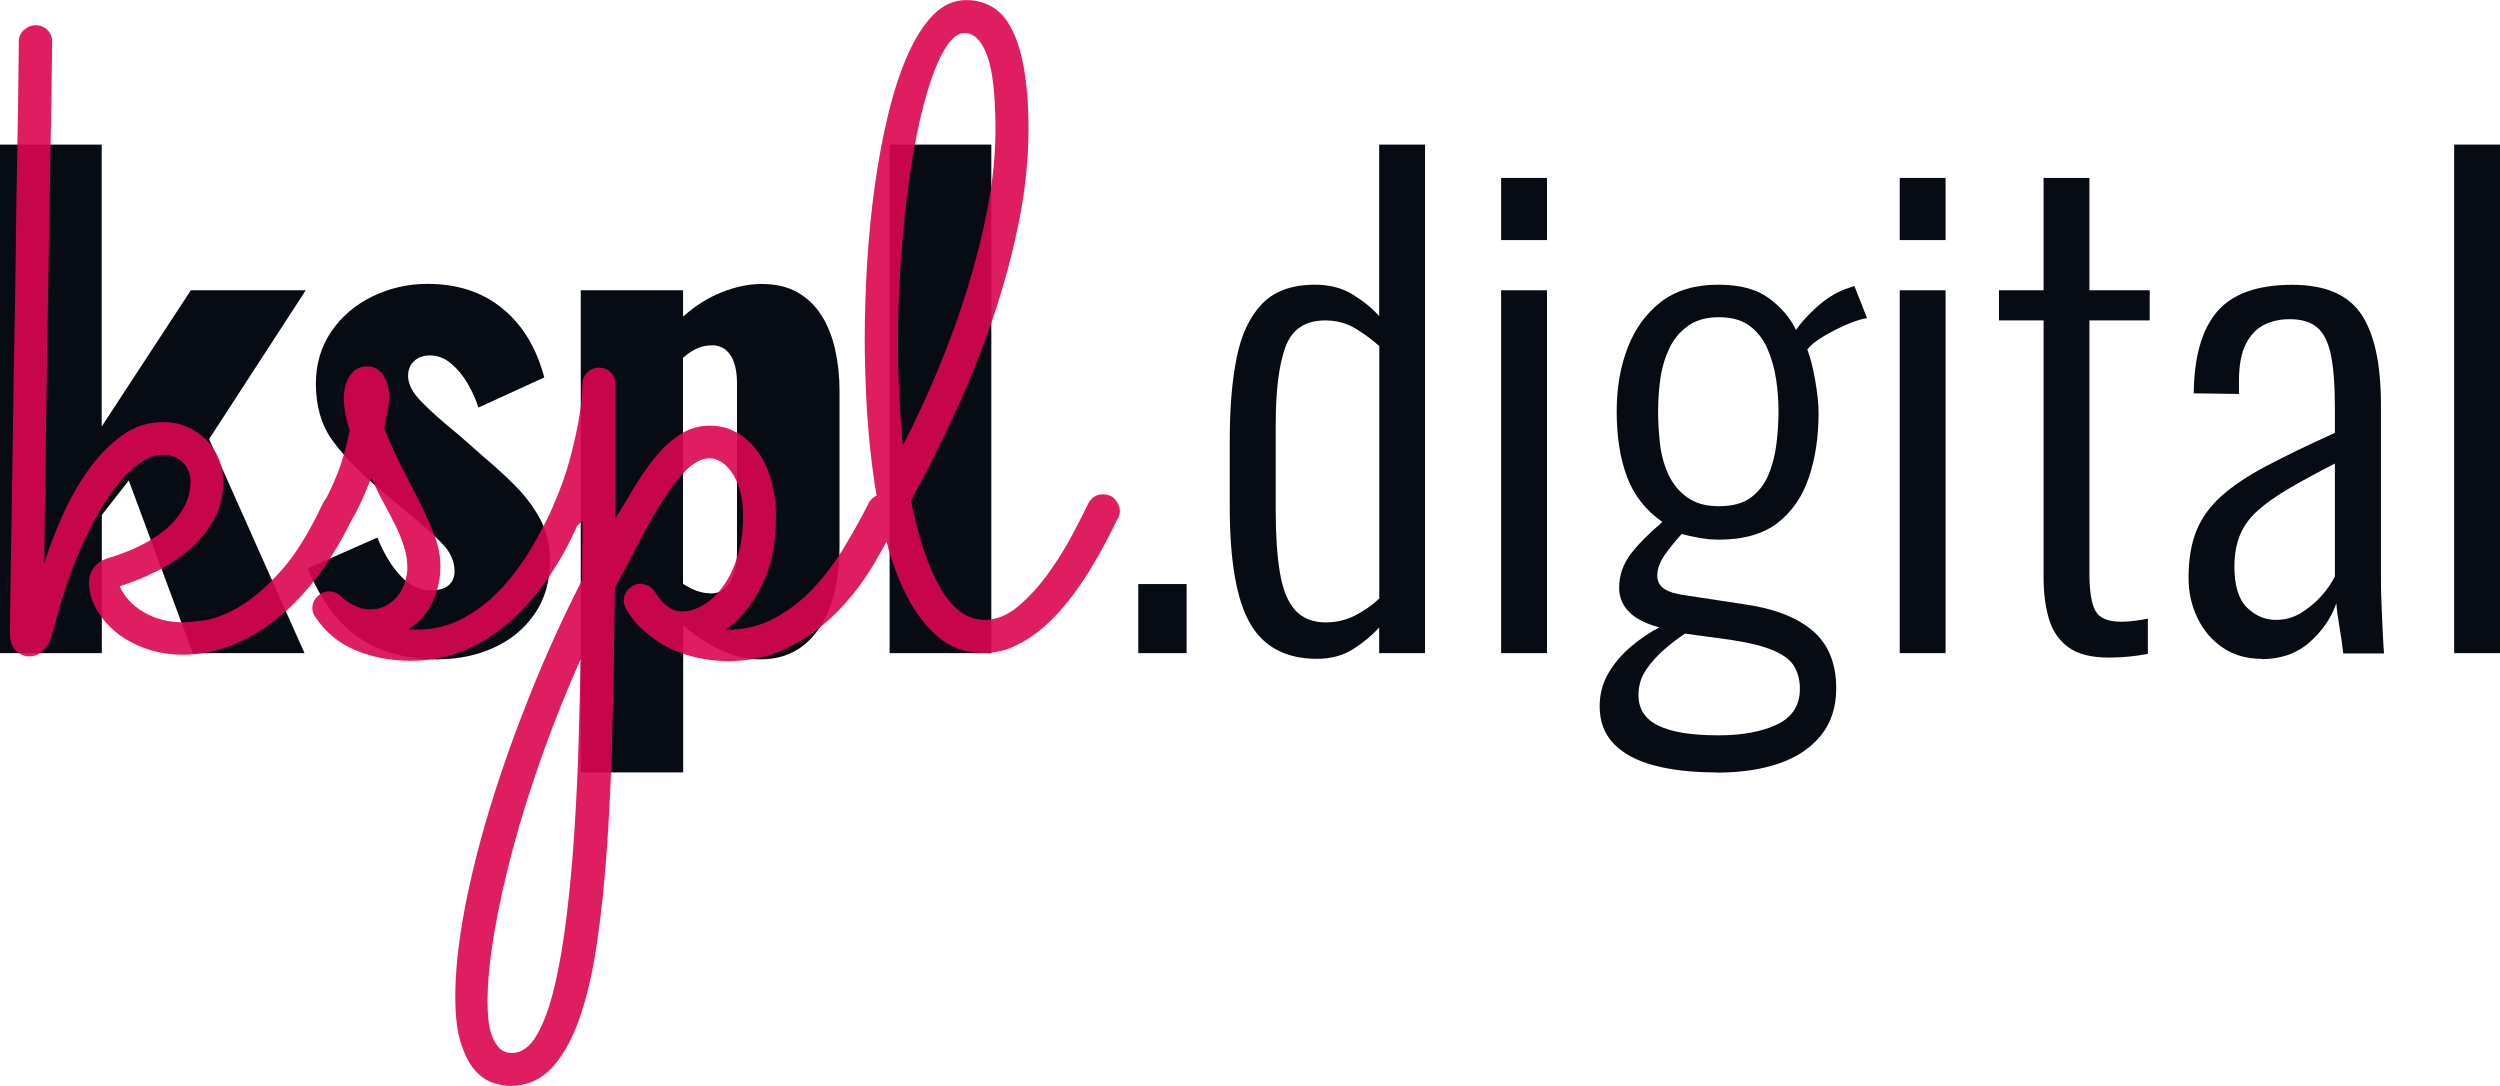 <?xml version="1.0" encoding="UTF-8"?> <svg xmlns="http://www.w3.org/2000/svg" id="Ebene_1" data-name="Ebene 1" viewBox="0 0 242.1 105.18"><defs><style> .cls-1 { fill: #dc0450; } .cls-2 { fill: #070b13; } .cls-3 { opacity: .9; } </style></defs><g><path class="cls-2" d="m0,63.25V14h9.85v27.3l8.63-13.19h11.13l-9.36,14.41,9.24,20.73h-10.82l-6.2-16.72-2.61,3.34v13.38H0Z"></path><path class="cls-2" d="m42.5,63.86c-3.08,0-5.64-.69-7.69-2.07-2.05-1.38-3.72-3.63-5.02-6.75l6.75-2.98c.65,1.58,1.41,2.83,2.28,3.74.87.91,1.83,1.37,2.89,1.37.77,0,1.35-.16,1.73-.49.38-.32.58-.77.58-1.34,0-.93-.36-1.78-1.06-2.55-.71-.77-1.98-1.91-3.8-3.41l-2.55-2.13c-1.86-1.58-3.33-3.11-4.41-4.59-1.07-1.48-1.61-3.31-1.61-5.5,0-1.9.5-3.59,1.49-5.05.99-1.46,2.32-2.59,3.98-3.4,1.66-.81,3.44-1.22,5.35-1.22,2.88,0,5.29.79,7.23,2.37,1.95,1.58,3.3,3.81,4.07,6.69l-6.38,2.92c-.24-.77-.59-1.54-1.03-2.31-.45-.77-.98-1.42-1.61-1.95-.63-.53-1.31-.79-2.04-.79-.65,0-1.17.18-1.55.55-.39.36-.58.85-.58,1.46,0,.77.44,1.6,1.31,2.49.87.89,2.08,1.97,3.62,3.22l2.49,2.19c1.01.85,2.01,1.76,2.98,2.74s1.77,2.05,2.4,3.22c.63,1.18.94,2.51.94,4.01,0,2.03-.51,3.76-1.52,5.2-1.01,1.44-2.34,2.52-3.98,3.25s-3.4,1.09-5.26,1.09Z"></path><path class="cls-2" d="m56.24,74.8V28.11h9.91v2.55c1.17-1.05,2.43-1.84,3.77-2.37,1.34-.53,2.61-.79,3.83-.79,1.34,0,2.48.26,3.44.79.95.53,1.73,1.27,2.34,2.22.61.95,1.05,2.06,1.34,3.31.28,1.26.43,2.59.43,4.01v15.14c0,2.19-.29,4.09-.88,5.71-.59,1.62-1.45,2.89-2.58,3.8-1.14.91-2.54,1.37-4.2,1.37-1.26,0-2.52-.29-3.8-.88s-2.5-1.39-3.68-2.4v14.23h-9.91Zm12.52-17.33c.65,0,1.16-.18,1.52-.55.36-.36.64-.84.82-1.43.18-.59.27-1.25.27-1.98v-16.42c0-.69-.08-1.31-.24-1.85-.16-.55-.43-.98-.79-1.31-.37-.32-.83-.49-1.4-.49-.53,0-1.03.11-1.49.33-.47.22-.9.52-1.31.88v21.89c.45.28.88.51,1.31.67s.86.24,1.31.24Z"></path><path class="cls-2" d="m86.15,63.25V14h9.85v49.25h-9.85Z"></path><path class="cls-2" d="m110.23,63.25v-6.69h4.68v6.69h-4.68Z"></path><path class="cls-2" d="m127.55,63.8c-3,0-5.16-1.13-6.48-3.41-1.32-2.27-1.98-6.04-1.98-11.31v-6.5c0-3.08.22-5.74.67-7.96.45-2.23,1.27-3.96,2.46-5.2,1.2-1.24,2.91-1.85,5.14-1.85,1.38,0,2.58.31,3.62.94,1.03.63,1.89,1.33,2.58,2.1V14h4.44v49.25h-4.44v-2.49c-.69.77-1.53,1.47-2.52,2.1s-2.16.94-3.5.94Zm.91-3.53c.97,0,1.89-.22,2.77-.67.87-.45,1.65-.99,2.34-1.64v-24.44c-.61-.57-1.36-1.12-2.25-1.67-.89-.55-1.88-.82-2.98-.82-1.95,0-3.23.86-3.86,2.58-.63,1.72-.94,4.23-.94,7.51v8.33c0,2.35.13,4.34.4,5.96.26,1.62.75,2.84,1.46,3.65.71.81,1.73,1.22,3.07,1.22Z"></path><path class="cls-2" d="m145.37,23.25v-6.02h4.44v6.02h-4.44Zm0,40V28.11h4.44v35.14h-4.44Z"></path><path class="cls-2" d="m166.22,74.8c-2.31,0-4.32-.22-6.02-.67s-3.01-1.15-3.92-2.1-1.37-2.16-1.37-3.62c0-1.18.28-2.25.85-3.22.57-.97,1.3-1.83,2.19-2.58.89-.75,1.8-1.37,2.74-1.85-1.34-.37-2.32-.87-2.95-1.52-.63-.65-.94-1.42-.94-2.31,0-1.22.38-2.31,1.12-3.28.75-.97,1.77-2.01,3.07-3.1-1.62-1.13-2.77-2.59-3.43-4.38-.67-1.78-1-3.89-1-6.32,0-2.27.35-4.33,1.06-6.17.71-1.84,1.78-3.32,3.22-4.44,1.44-1.11,3.29-1.67,5.56-1.67,2.07,0,3.69.43,4.86,1.28,1.17.85,2.07,1.88,2.67,3.1.37-.57.99-1.27,1.88-2.1.89-.83,1.84-1.45,2.86-1.85l.91-.3,1.22,3.1c-.65.12-1.36.35-2.13.7-.77.34-1.49.72-2.16,1.12-.67.41-1.17.81-1.49,1.22.28.73.54,1.72.76,2.98.22,1.26.33,2.31.33,3.16,0,2.31-.31,4.4-.94,6.26-.63,1.86-1.64,3.33-3.04,4.41-1.4,1.07-3.29,1.61-5.68,1.61-.61,0-1.25-.06-1.92-.18-.67-.12-1.23-.24-1.67-.37-.57.61-1.1,1.27-1.61,1.98s-.76,1.39-.76,2.04c0,.57.23,1,.7,1.31.47.3,1.21.52,2.22.64l5.59.85c2.84.41,5.02,1.26,6.54,2.55,1.52,1.3,2.28,3.16,2.28,5.59,0,1.82-.5,3.34-1.49,4.56s-2.35,2.12-4.07,2.71c-1.72.59-3.74.88-6.05.88Zm.18-3.59c2.35,0,4.26-.36,5.71-1.06,1.46-.71,2.19-1.85,2.19-3.44,0-.81-.17-1.52-.52-2.13-.34-.61-.99-1.12-1.95-1.55-.95-.42-2.34-.78-4.16-1.06l-4.5-.61c-.61.41-1.26.9-1.95,1.49-.69.59-1.29,1.25-1.79,1.98-.51.73-.76,1.56-.76,2.49,0,1.34.64,2.32,1.92,2.95,1.28.63,3.21.94,5.81.94Zm.06-22.19c1.3,0,2.32-.27,3.07-.82.75-.55,1.32-1.27,1.7-2.16.38-.89.65-1.88.79-2.98.14-1.09.21-2.17.21-3.22s-.08-2.11-.24-3.16c-.16-1.05-.45-2.04-.85-2.95-.41-.91-.98-1.64-1.73-2.19-.75-.55-1.73-.82-2.95-.82s-2.22.28-3.01.85c-.79.57-1.4,1.31-1.82,2.22s-.71,1.9-.85,2.95c-.14,1.05-.21,2.09-.21,3.1s.06,2.01.18,3.1c.12,1.09.4,2.1.82,3.01.42.91,1.03,1.65,1.82,2.22.79.57,1.81.85,3.07.85Z"></path><path class="cls-2" d="m183.97,23.25v-6.02h4.44v6.02h-4.44Zm0,40V28.11h4.44v35.14h-4.44Z"></path><path class="cls-2" d="m204.22,63.68c-1.7,0-3.01-.33-3.92-1s-1.54-1.58-1.88-2.74c-.34-1.16-.52-2.48-.52-3.98v-24.93h-4.32v-2.92h4.32v-10.88h4.44v10.88h5.84v2.92h-5.84v24.5c0,1.7.19,2.91.58,3.62.38.71,1.23,1.06,2.52,1.06.36,0,.78-.03,1.25-.09s.9-.13,1.31-.21v3.41c-.61.12-1.24.21-1.88.27-.65.06-1.28.09-1.88.09Z"></path><path class="cls-2" d="m218.99,63.8c-1.42,0-2.66-.36-3.71-1.06-1.05-.71-1.88-1.66-2.46-2.86-.59-1.2-.88-2.5-.88-3.92,0-1.78.25-3.3.76-4.56.51-1.26,1.32-2.38,2.43-3.37,1.11-.99,2.57-1.97,4.38-2.92,1.8-.95,4-2.02,6.6-3.19v-2.49c0-2.15-.13-3.84-.39-5.08-.26-1.24-.71-2.12-1.34-2.65-.63-.53-1.51-.79-2.64-.79-.93,0-1.76.18-2.49.55s-1.32.98-1.76,1.85c-.45.87-.67,2.08-.67,3.62v1.22l-4.38-.06c.04-3.57.8-6.21,2.28-7.93,1.48-1.72,3.9-2.58,7.27-2.58,3.16,0,5.38.94,6.66,2.83s1.92,4.81,1.92,8.79v17.08c0,.61.02,1.39.06,2.34s.08,1.85.12,2.71c.04.85.08,1.5.12,1.95h-3.95c-.08-.77-.2-1.63-.37-2.58-.16-.95-.26-1.71-.3-2.28-.49,1.42-1.35,2.67-2.58,3.77-1.24,1.09-2.79,1.64-4.65,1.64Zm1.4-3.77c.89,0,1.7-.22,2.43-.67.73-.45,1.38-.98,1.95-1.61.57-.63,1.01-1.27,1.34-1.92v-10.94c-1.74.89-3.23,1.7-4.47,2.43s-2.24,1.44-3.01,2.13c-.77.69-1.34,1.47-1.7,2.34-.36.87-.55,1.89-.55,3.07,0,1.86.41,3.19,1.22,3.98.81.79,1.74,1.19,2.8,1.19Z"></path><path class="cls-2" d="m237.66,63.25V14h4.44v49.25h-4.44Z"></path></g><g class="cls-3"><path class="cls-1" d="m11.57,56.73c.48,1.08,1.27,1.93,2.38,2.57,1.1.64,2.35.96,3.74.96.43,0,1.12-.06,2.08-.19.96-.13,2.08-.55,3.34-1.28,1.26-.72,2.6-1.86,4.02-3.42,1.42-1.56,2.79-3.75,4.12-6.59.14-.31.34-.54.6-.7.25-.16.54-.23.85-.23.48,0,.87.17,1.17.51s.45.71.45,1.1c0,.17-.06.4-.17.68-.99,2.07-2.1,3.92-3.31,5.55-1.22,1.63-2.54,3.02-3.95,4.17-1.42,1.15-2.9,2.03-4.44,2.63-1.54.61-3.12.91-4.74.91-1.27,0-2.47-.2-3.59-.59-1.12-.4-2.08-.93-2.89-1.59-.81-.67-1.44-1.42-1.91-2.25-.47-.83-.7-1.69-.7-2.57,0-.11.01-.27.04-.47.03-.2.11-.42.23-.66.13-.24.31-.47.55-.68.24-.21.57-.39,1-.53,1.16-.34,2.23-.76,3.21-1.25.98-.5,1.82-1.05,2.53-1.68.71-.62,1.26-1.31,1.66-2.06.4-.75.6-1.56.6-2.44,0-.76-.25-1.39-.77-1.87-.51-.48-1.13-.72-1.87-.72s-1.52.26-2.25.79c-.74.52-1.45,1.22-2.15,2.08-.69.86-1.35,1.86-1.98,2.98-.62,1.12-1.2,2.29-1.72,3.51-.52,1.22-.98,2.43-1.38,3.63-.4,1.21-.72,2.32-.98,3.34-.08.31-.18.65-.28,1.02-.1.37-.25.71-.45,1.04-.2.33-.44.59-.72.81-.28.21-.65.32-1.1.32-.42,0-.84-.18-1.23-.53-.4-.35-.6-.96-.6-1.81,0-.17,0-.82.02-1.96.01-1.13.04-2.61.06-4.44.03-1.83.06-3.92.11-6.29.04-2.37.08-4.87.11-7.52.03-2.65.07-5.38.13-8.18.06-2.8.1-5.54.13-8.2.03-2.66.06-5.19.11-7.59.04-2.39.08-4.52.11-6.37.03-1.85.05-3.37.06-4.55.01-1.18.02-1.88.02-2.1,0-.45.17-.83.51-1.13.34-.3.71-.45,1.1-.45.45,0,.84.15,1.15.45.31.3.47.69.47,1.17,0,.06,0,.62-.02,1.68-.01,1.06-.04,2.49-.06,4.27-.03,1.79-.06,3.87-.11,6.25s-.08,4.91-.13,7.59-.08,5.43-.13,8.27c-.04,2.83-.08,5.6-.13,8.29-.04,2.69-.08,5.26-.11,7.69-.03,2.44-.06,4.59-.08,6.46.45-1.45,1.03-2.97,1.74-4.57.71-1.6,1.54-3.08,2.51-4.44.96-1.36,2.05-2.48,3.25-3.36,1.2-.88,2.54-1.32,4.02-1.32.82,0,1.59.15,2.29.45.71.3,1.32.71,1.85,1.23.52.52.93,1.14,1.23,1.85.3.71.45,1.47.45,2.29,0,1.27-.28,2.44-.85,3.51-.57,1.06-1.32,2.01-2.25,2.85s-2,1.57-3.21,2.19c-1.2.62-2.44,1.13-3.72,1.53Z"></path><path class="cls-1" d="m35.96,46.24c-.17.45-.38.96-.62,1.53-.24.57-.52,1.16-.83,1.78-.25.48-.52.86-.79,1.13-.27.27-.62.4-1.04.4-.48,0-.86-.15-1.15-.45-.28-.3-.43-.64-.43-1.04,0-.14.01-.26.04-.36.03-.1.1-.26.21-.49.74-1.42,1.28-2.66,1.64-3.72.35-1.06.64-2.17.87-3.34-.2-.65-.34-1.2-.43-1.66-.08-.45-.13-.92-.13-1.4,0-.94.2-1.69.6-2.27.4-.58.95-.87,1.66-.87.65,0,1.17.28,1.55.85.38.57.57,1.26.57,2.08,0,.45-.04.91-.13,1.36-.09.45-.2,1.02-.34,1.7.65,1.61,1.3,3.05,1.96,4.29.65,1.25,1.23,2.39,1.74,3.42.51,1.04.93,2,1.25,2.91.33.91.49,1.81.49,2.72,0,1.19-.24,2.32-.72,3.4-.48,1.08-1.27,1.98-2.38,2.72.14.03.28.04.43.04h.42c1.61,0,3.1-.37,4.46-1.1,1.36-.74,2.58-1.69,3.68-2.87,1.09-1.17,2.06-2.48,2.91-3.91s1.59-2.85,2.21-4.27c.28-.65.68-.98,1.19-.98.48,0,.86.17,1.13.51.27.34.4.71.4,1.1,0,.23-.04.44-.13.64-.31.76-.72,1.64-1.21,2.61s-1.09,1.98-1.78,3.02c-.69,1.03-1.49,2.05-2.4,3.04-.91.99-1.92,1.88-3.04,2.66-1.12.78-2.34,1.4-3.68,1.87-1.33.47-2.79.7-4.38.7-1.9,0-3.66-.33-5.29-1-1.63-.67-2.95-1.76-3.97-3.29-.17-.25-.25-.52-.25-.81,0-.42.16-.8.49-1.13.33-.33.7-.49,1.13-.49.45,0,.84.16,1.15.47.03.06.13.15.3.28.17.13.38.27.62.42.24.16.52.29.85.4.33.11.66.17,1,.17.68,0,1.25-.14,1.72-.43.47-.28.84-.63,1.13-1.04.28-.41.49-.85.62-1.32.13-.47.19-.87.19-1.21,0-.71-.11-1.42-.34-2.12-.23-.71-.52-1.42-.87-2.12-.35-.71-.74-1.44-1.15-2.19-.41-.75-.79-1.54-1.13-2.36Z"></path><path class="cls-1" d="m75.14,50.1c0,2.61-.47,4.83-1.4,6.67-.94,1.84-2.08,3.24-3.44,4.21h.17c1.67,0,3.2-.38,4.57-1.13,1.38-.75,2.62-1.71,3.72-2.89,1.11-1.18,2.1-2.49,2.97-3.93.88-1.45,1.66-2.85,2.34-4.21.14-.31.35-.55.62-.72.27-.17.56-.26.87-.26.48,0,.86.17,1.15.51s.43.71.43,1.1c0,.23-.04.44-.13.64-.74,1.64-1.62,3.29-2.64,4.95-1.02,1.66-2.21,3.15-3.57,4.48-1.36,1.33-2.89,2.42-4.59,3.25-1.7.83-3.58,1.25-5.65,1.25-1.5,0-2.96-.23-4.38-.7-1.42-.47-2.66-1.2-3.74-2.19-.4-.31-.74-.64-1.02-1s-.51-.69-.68-1c-.06-.06-.09-.11-.09-.17-.17-.25-.25-.52-.25-.81,0-.37.13-.71.38-1.02.03-.06.06-.09.09-.11.03-.01.06-.04.08-.06.28-.25.6-.4.94-.42h.13c.14,0,.24.01.3.04.03,0,.05,0,.06.02.01.01.04.02.06.02.08,0,.18.03.3.08.03.03.06.04.09.04.25.17.47.38.64.64.2.34.43.65.68.93.23.23.5.43.81.62.31.18.66.28,1.06.28.71,0,1.42-.21,2.12-.64.71-.42,1.34-1.03,1.91-1.83.57-.79,1.03-1.76,1.38-2.89.35-1.13.53-2.39.53-3.78,0-1.02-.11-1.89-.32-2.61-.21-.72-.48-1.31-.81-1.76s-.67-.79-1.04-1c-.37-.21-.72-.32-1.06-.32-.76,0-1.54.4-2.32,1.19-.78.79-1.55,1.8-2.31,3.02-.77,1.22-1.52,2.56-2.28,4.04-.75,1.47-1.51,2.9-2.27,4.29-.06,4.59-.13,8.97-.23,13.13-.1,4.17-.27,8.03-.51,11.6-.24,3.57-.57,6.8-1,9.69-.42,2.89-1.01,5.36-1.74,7.42-.74,2.05-1.64,3.63-2.72,4.74-1.08,1.11-2.39,1.66-3.95,1.66-.48,0-1.03-.1-1.66-.3-.62-.2-1.2-.6-1.74-1.21-.54-.61-.99-1.48-1.36-2.61-.37-1.13-.55-2.65-.55-4.55,0-2.41.3-5.2.89-8.37.6-3.17,1.44-6.54,2.53-10.09,1.09-3.56,2.39-7.2,3.89-10.94,1.5-3.74,3.16-7.38,4.97-10.92,0-.99,0-1.97.02-2.93.01-.96.02-1.9.02-2.8-.37.42-.81.64-1.32.64-.48,0-.86-.17-1.15-.51-.28-.34-.43-.71-.43-1.11,0-.2.04-.41.13-.64.68-1.56,1.2-3.04,1.57-4.44.37-1.4.64-2.63.83-3.7.18-1.06.29-1.91.32-2.53.03-.62.04-.95.04-.98,0-.43.16-.79.47-1.1s.69-.47,1.15-.47c.43,0,.79.15,1.11.45.31.3.47.67.47,1.13v13.05c.65-1.1,1.3-2.19,1.96-3.27s1.34-2.04,2.06-2.89c.72-.85,1.5-1.54,2.34-2.06.84-.52,1.76-.79,2.78-.79.96,0,1.84.23,2.63.68.79.45,1.47,1.08,2.04,1.87.57.79,1,1.74,1.29,2.83.3,1.09.45,2.26.45,3.51Zm-18.87,13.64c-1.39,3.12-2.64,6.25-3.76,9.39-1.12,3.15-2.07,6.18-2.85,9.09-.78,2.92-1.38,5.65-1.81,8.2-.43,2.55-.64,4.79-.64,6.71,0,.48.03,1,.08,1.57.06.57.17,1.09.34,1.57.17.48.41.88.72,1.21.31.33.72.49,1.23.49.94,0,1.74-.59,2.42-1.76.68-1.18,1.25-2.76,1.72-4.76.47-2,.86-4.29,1.17-6.88.31-2.59.56-5.31.74-8.14.18-2.83.32-5.69.4-8.56.08-2.88.16-5.59.21-8.14Z"></path><path class="cls-1" d="m108.25,50.19c-.31.65-.7,1.42-1.17,2.32-.47.89-1,1.82-1.59,2.78-.59.96-1.26,1.92-2,2.87-.74.95-1.54,1.8-2.4,2.55-.86.75-1.78,1.36-2.76,1.83-.98.47-2.02.7-3.12.7-1.7,0-3.16-.52-4.38-1.57-1.22-1.05-2.25-2.42-3.1-4.12-.85-1.7-1.54-3.63-2.06-5.8-.53-2.17-.93-4.38-1.21-6.63-.28-2.25-.47-4.44-.57-6.57-.1-2.12-.15-4.01-.15-5.65,0-2.38.08-4.84.23-7.39.16-2.55.4-5.04.74-7.48.34-2.44.77-4.75,1.3-6.93.52-2.18,1.15-4.09,1.87-5.74.72-1.64,1.55-2.95,2.49-3.91.94-.96,2-1.44,3.19-1.44.93,0,1.78.22,2.53.66.75.44,1.38,1.15,1.89,2.15.51.99.91,2.28,1.19,3.87.28,1.59.43,3.53.43,5.82,0,2.83-.3,5.76-.89,8.78-.6,3.02-1.4,6.06-2.42,9.12-1.02,3.06-2.22,6.11-3.61,9.16-1.39,3.05-2.88,6.01-4.46,8.9.71,3.6,1.66,6.42,2.85,8.48,1.19,2.05,2.62,3.08,4.29,3.08,1.13,0,2.22-.45,3.27-1.34,1.05-.89,2.01-1.95,2.89-3.17.88-1.22,1.65-2.46,2.32-3.72.67-1.26,1.18-2.27,1.55-3.04.14-.28.34-.5.59-.66.25-.16.54-.23.85-.23.48,0,.87.17,1.17.51.3.34.45.72.45,1.15,0,.17-.06.4-.17.68Zm-21.29-17.08c0,1.81.04,3.56.13,5.23.08,1.67.2,3.27.34,4.8,1.19-2.29,2.32-4.74,3.4-7.33,1.08-2.59,2.03-5.21,2.85-7.86.82-2.65,1.48-5.28,1.98-7.9.5-2.62.74-5.12.74-7.5,0-3.34-.27-5.74-.81-7.18-.54-1.44-1.26-2.17-2.17-2.17-.6,0-1.17.41-1.72,1.23s-1.07,1.94-1.55,3.36c-.48,1.42-.92,3.09-1.32,5.01-.4,1.93-.73,4-1,6.21-.27,2.21-.48,4.52-.64,6.93-.16,2.41-.23,4.8-.23,7.18Z"></path></g></svg> 